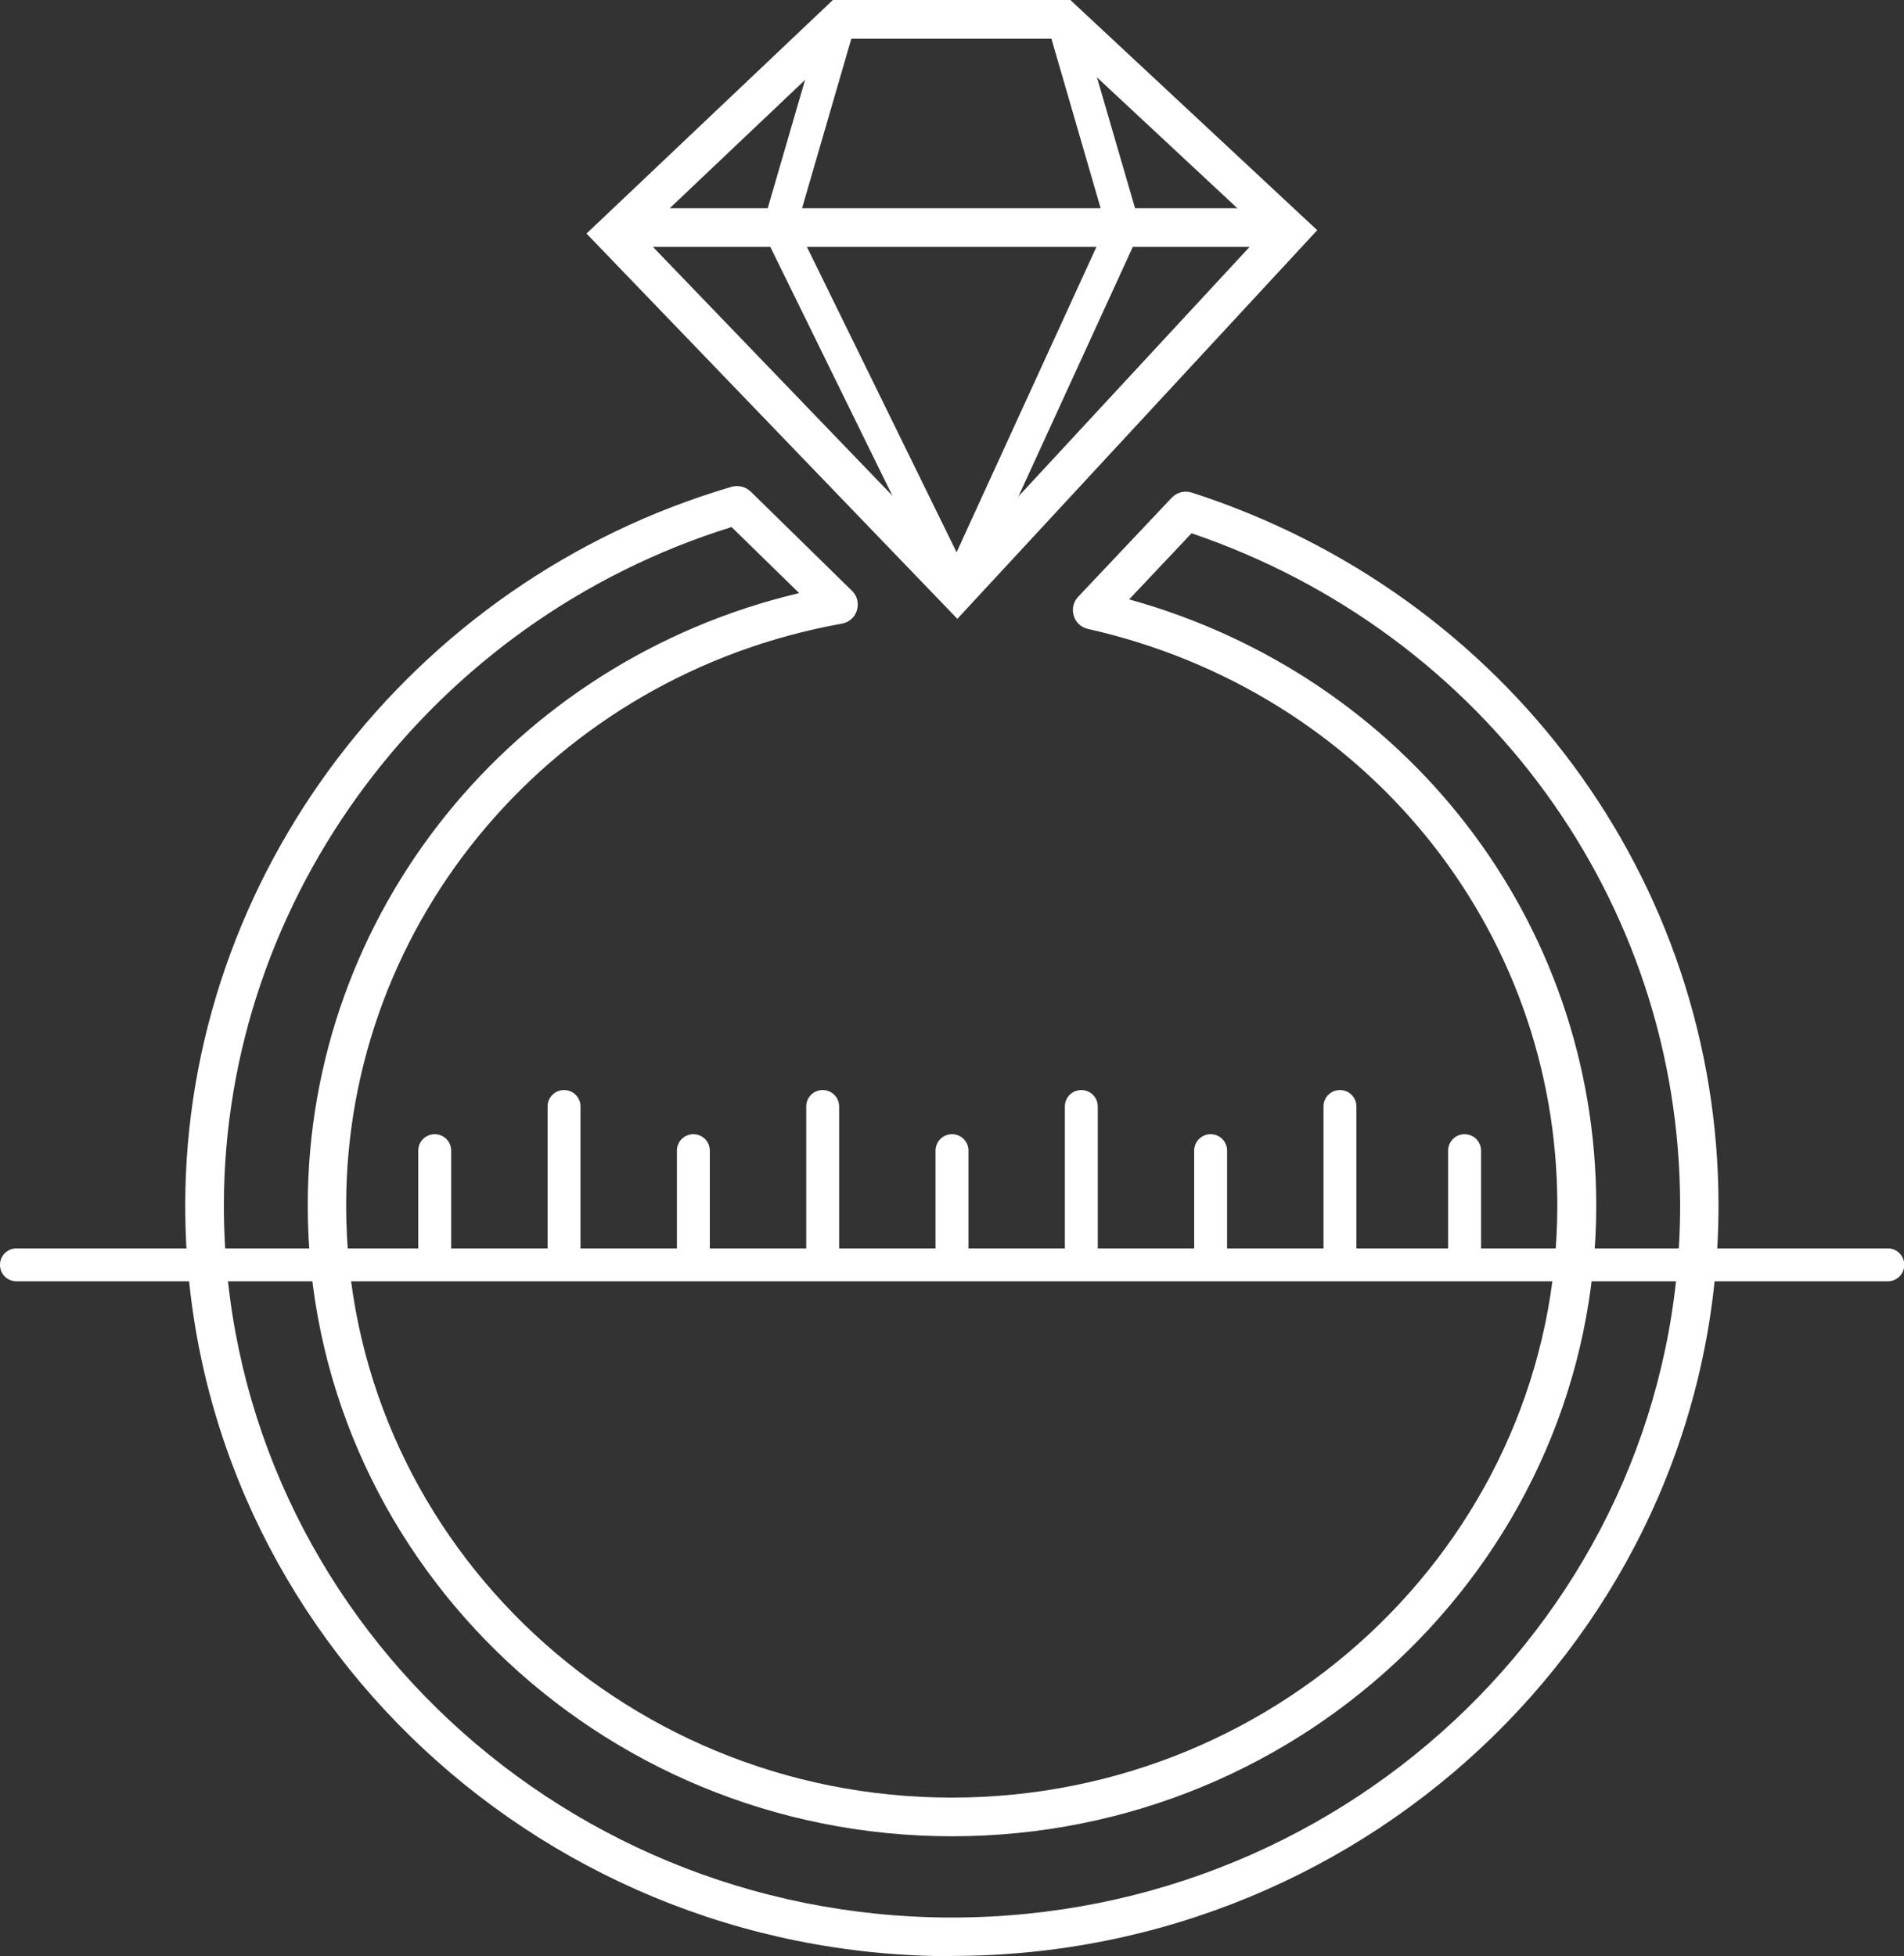 <?xml version="1.0" encoding="UTF-8"?>
<svg id="_レイヤー_2" data-name="レイヤー 2" xmlns="http://www.w3.org/2000/svg" viewBox="0 0 72.88 74.87">
  <rect x="0" y="0" width="72.88" height="74.87" fill="#333333" stroke="none"/>
  <defs>
    <style>
      .cls-1 {
        fill: #ffffff;
        stroke-width: 0px;
      }
    </style>
  </defs>
  <g id="_アイコン" data-name="アイコン">
    <g>
      <g>
        <path class="cls-1" d="M36.65,23.69l-14.2-14.75L31.88,0h9.09l9.45,8.81-13.78,14.88ZM24.55,8.99l12.08,12.55,11.72-12.65-7.95-7.41h-7.92l-7.92,7.51Z"/>
        <rect class="cls-1" x="23.5" y="7.97" width="25.89" height="1.48"/>
        <path class="cls-1" d="M36.63,23.24c-.09,0-.18-.02-.26-.06-.31-.14-.45-.52-.31-.83l6.27-13.69-2.25-7.75c-.1-.33.09-.68.43-.78.33-.1.68.09.78.43l2.32,7.97c.04.14.03.3-.03.44l-6.37,13.9c-.11.23-.33.37-.57.37Z"/>
        <path class="cls-1" d="M36.64,23.24c-.23,0-.45-.13-.56-.35l-6.82-13.9c-.07-.14-.08-.3-.04-.45l2.32-7.97c.1-.33.45-.52.78-.43.33.1.52.44.43.78l-2.25,7.74,6.71,13.69c.15.31.02.69-.29.84-.09.04-.18.06-.28.06Z"/>
      </g>
      <path class="cls-1" d="M36.44,74.87c-16.18,0-29.35-12.89-29.35-28.73,0-12.59,8.6-23.9,20.92-27.51.25-.07.53,0,.72.18l3.88,3.8c.2.19.27.48.19.75s-.3.46-.58.51c-10.99,1.97-18.97,11.34-18.97,22.27,0,12.49,10.4,22.66,23.18,22.66s23.18-10.17,23.18-22.66c0-10.62-7.39-19.69-17.97-22.07-.26-.06-.47-.25-.54-.51-.08-.25-.01-.53.17-.72l3.58-3.79c.2-.21.49-.28.76-.2,12.06,3.89,20.17,14.85,20.17,27.28,0,15.84-13.17,28.73-29.35,28.73ZM28.01,20.17c-11.47,3.56-19.44,14.17-19.44,25.97,0,15.03,12.5,27.25,27.87,27.25s27.87-12.22,27.87-27.25c0-11.64-7.5-21.92-18.7-25.73l-2.39,2.53c10.59,2.94,17.88,12.31,17.88,23.2,0,13.31-11.06,24.14-24.66,24.14s-24.66-10.83-24.66-24.14c0-11.19,7.83-20.84,18.81-23.44l-2.58-2.52Z"/>
      <g>
        <g>
          <path class="cls-1" d="M51.29,48.47c-.35,0-.63-.28-.63-.63v-5.49c0-.35.28-.63.63-.63s.63.28.63.63v5.49c0,.35-.28.63-.63.63Z"/>
          <path class="cls-1" d="M46.34,48.47c-.35,0-.63-.28-.63-.63v-3.8c0-.35.28-.63.63-.63s.63.28.63.63v3.8c0,.35-.28.63-.63.63Z"/>
          <path class="cls-1" d="M41.39,48.47c-.35,0-.63-.28-.63-.63v-5.49c0-.35.28-.63.63-.63s.63.28.63.63v5.49c0,.35-.28.63-.63.63Z"/>
          <path class="cls-1" d="M56.06,48.47c-.35,0-.63-.28-.63-.63v-3.8c0-.35.28-.63.63-.63s.63.28.63.63v3.8c0,.35-.28.63-.63.63Z"/>
          <path class="cls-1" d="M36.44,48.47c-.35,0-.63-.28-.63-.63v-3.8c0-.35.28-.63.63-.63s.63.28.63.63v3.8c0,.35-.28.63-.63.63Z"/>
          <path class="cls-1" d="M31.49,48.47c-.35,0-.63-.28-.63-.63v-5.49c0-.35.28-.63.63-.63s.63.28.63.63v5.49c0,.35-.28.63-.63.63Z"/>
          <path class="cls-1" d="M26.54,48.47c-.35,0-.63-.28-.63-.63v-3.8c0-.35.28-.63.63-.63s.63.28.63.63v3.8c0,.35-.28.63-.63.63Z"/>
          <path class="cls-1" d="M21.59,48.47c-.35,0-.63-.28-.63-.63v-5.49c0-.35.28-.63.63-.63s.63.28.63.63v5.49c0,.35-.28.63-.63.63Z"/>
          <path class="cls-1" d="M16.64,48.47c-.35,0-.63-.28-.63-.63v-3.8c0-.35.28-.63.63-.63s.63.28.63.63v3.8c0,.35-.28.63-.63.63Z"/>
        </g>
        <path class="cls-1" d="M72.26,49.04H.63c-.35,0-.63-.28-.63-.63s.28-.63.63-.63h71.63c.35,0,.63.28.63.63s-.28.63-.63.63Z"/>
      </g>
    </g>
  </g>
</svg>